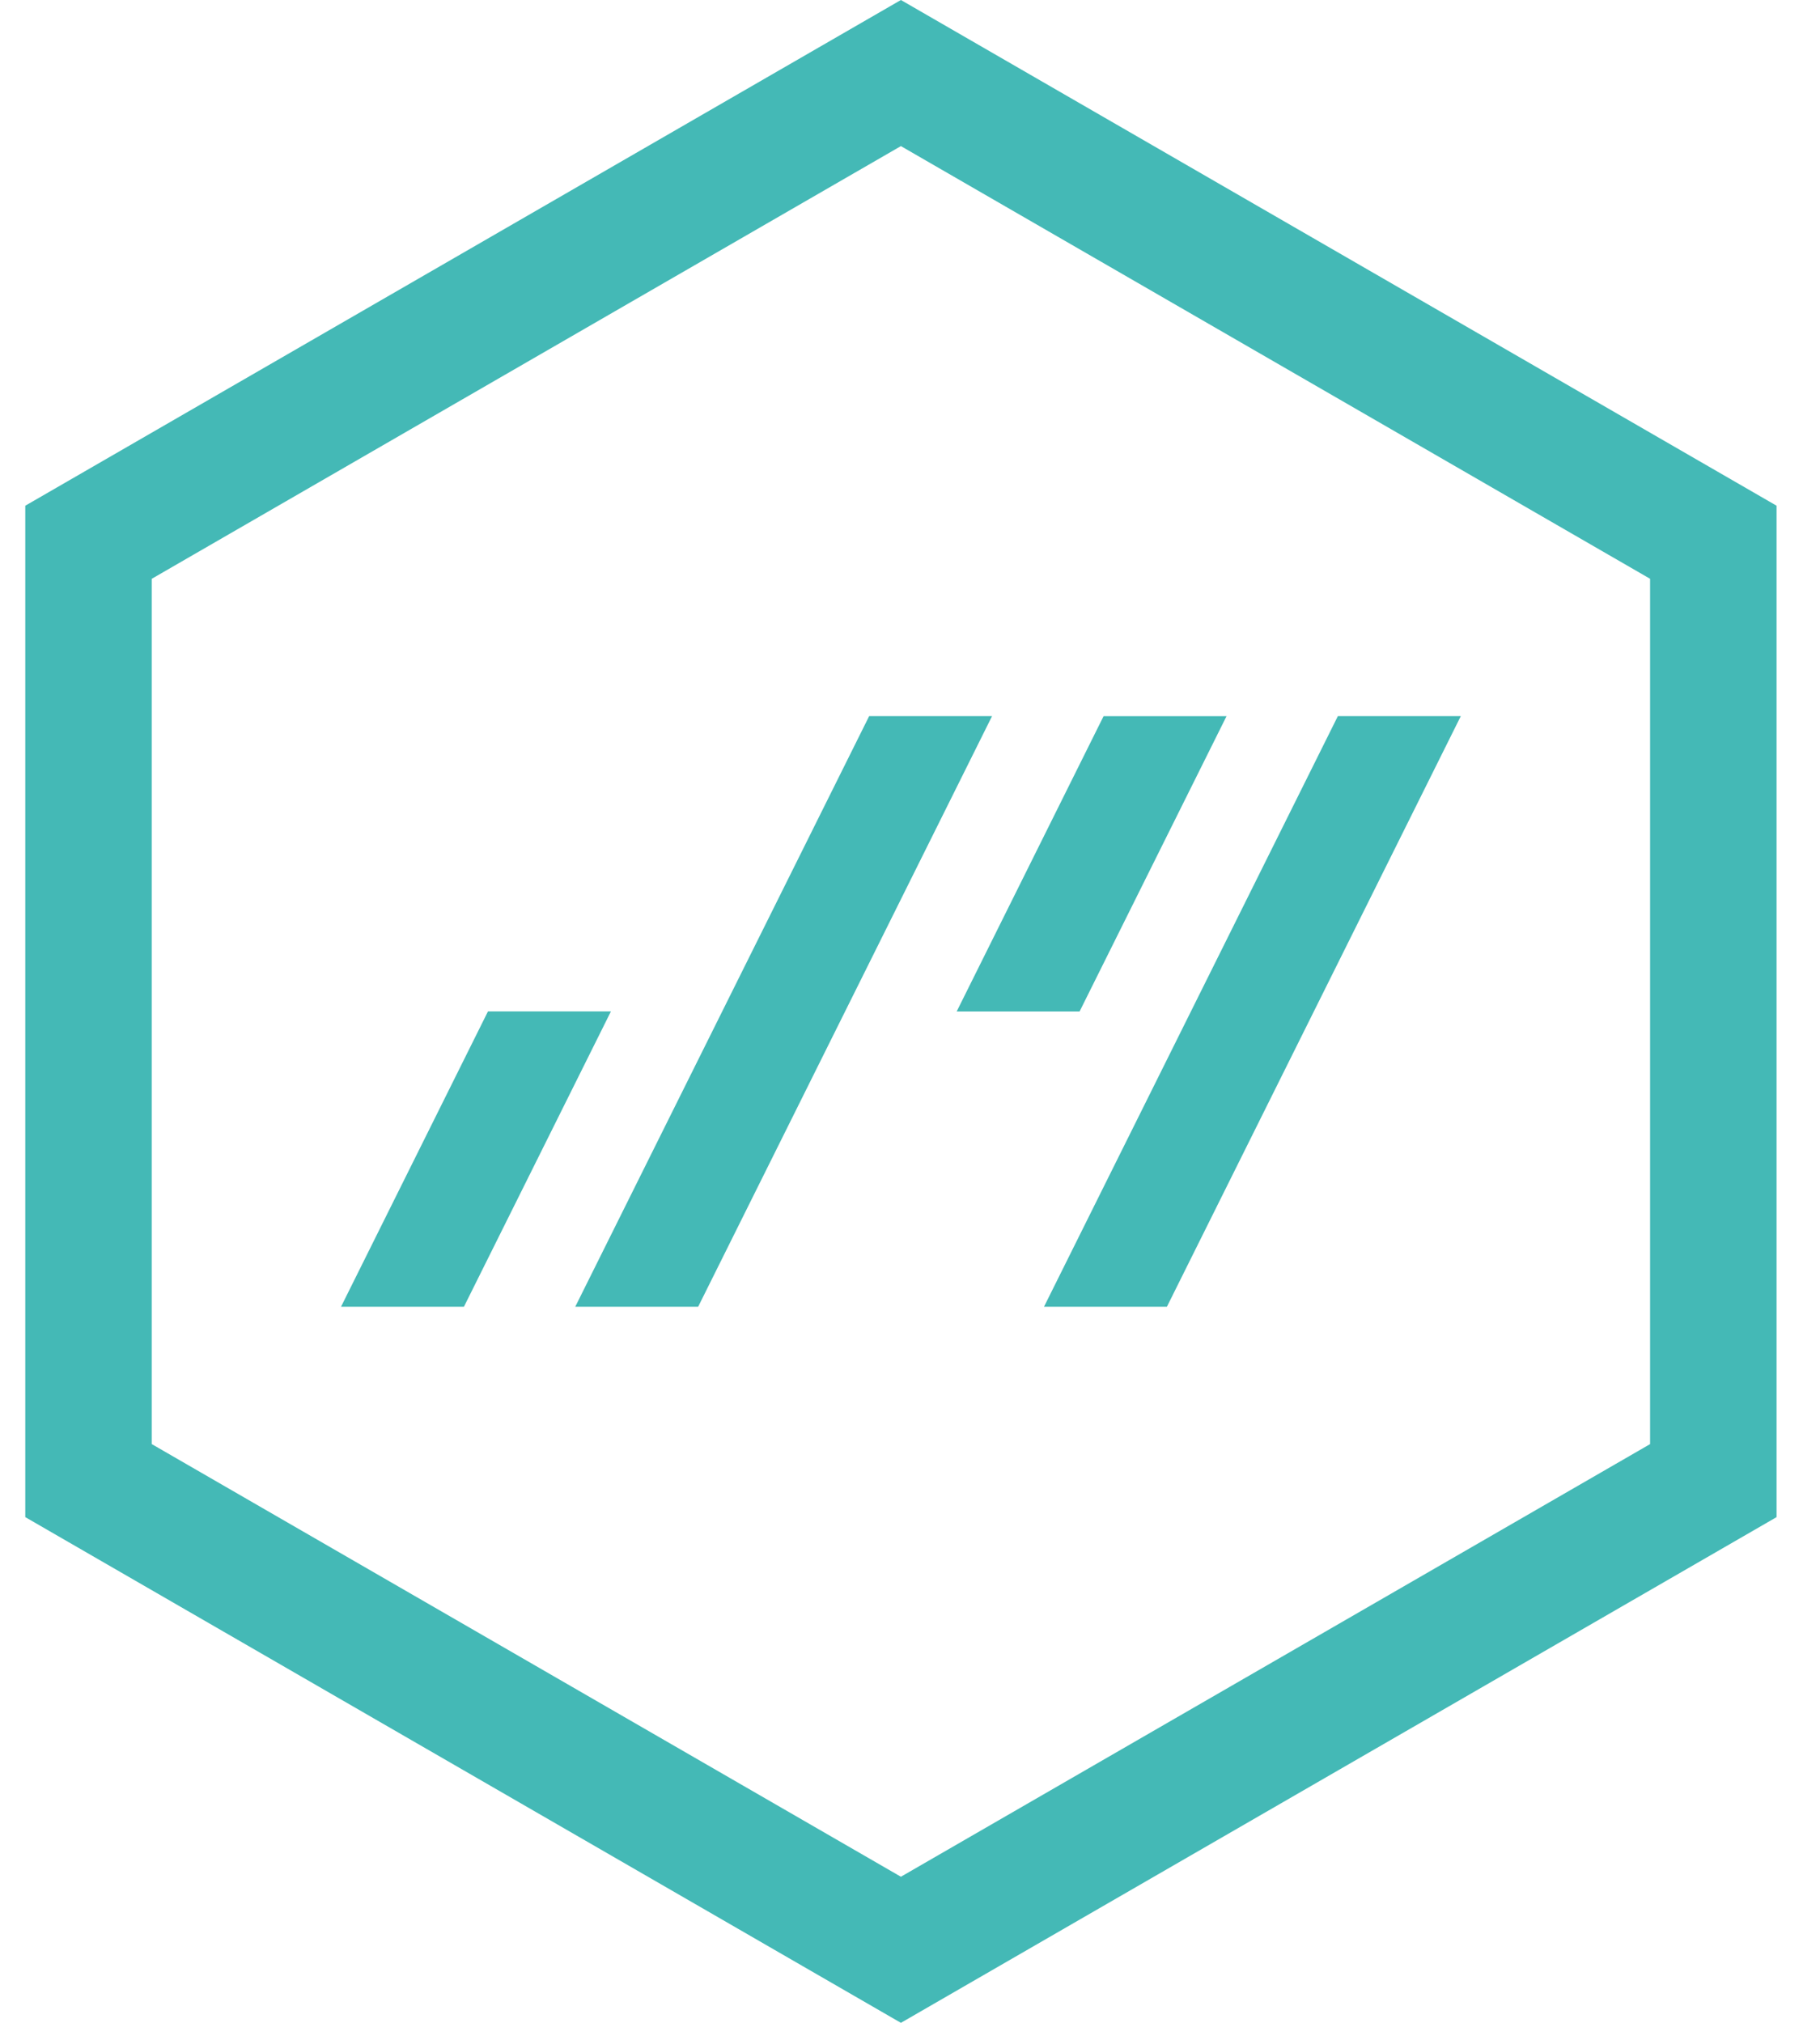 <svg xmlns="http://www.w3.org/2000/svg" width="36" height="40" viewBox="0 0 36 40" fill="none">
<g clip-path="url(#clip0_376_21622)">
<path d="M17.82 0L0.5 10V30L17.82 40L35.141 30V10L17.82 0ZM17.82 2.889L32.639 11.445V28.556L17.82 37.111L3.002 28.556V11.445L17.82 2.889Z" fill="#44B9B6"/>
<path d="M13.81 25.839H11.379L17.192 14.161H19.623L13.81 25.839Z" fill="#44B9B6"/>
<path d="M23.082 25.839H20.651L26.463 14.161H28.895L23.082 25.839Z" fill="#44B9B6"/>
<path d="M9.177 25.839H6.746L9.652 20H12.084L9.177 25.839Z" fill="#44B9B6"/>
<path d="M21.354 20.002H18.923L21.829 14.162H24.261L21.354 20.002Z" fill="#44B9B6"/>
</g>
<defs>
<clipPath id="clip0_376_21622">
<rect width="35" height="40" fill="white" transform="translate(0.5)"/>
</clipPath>
</defs>
</svg>